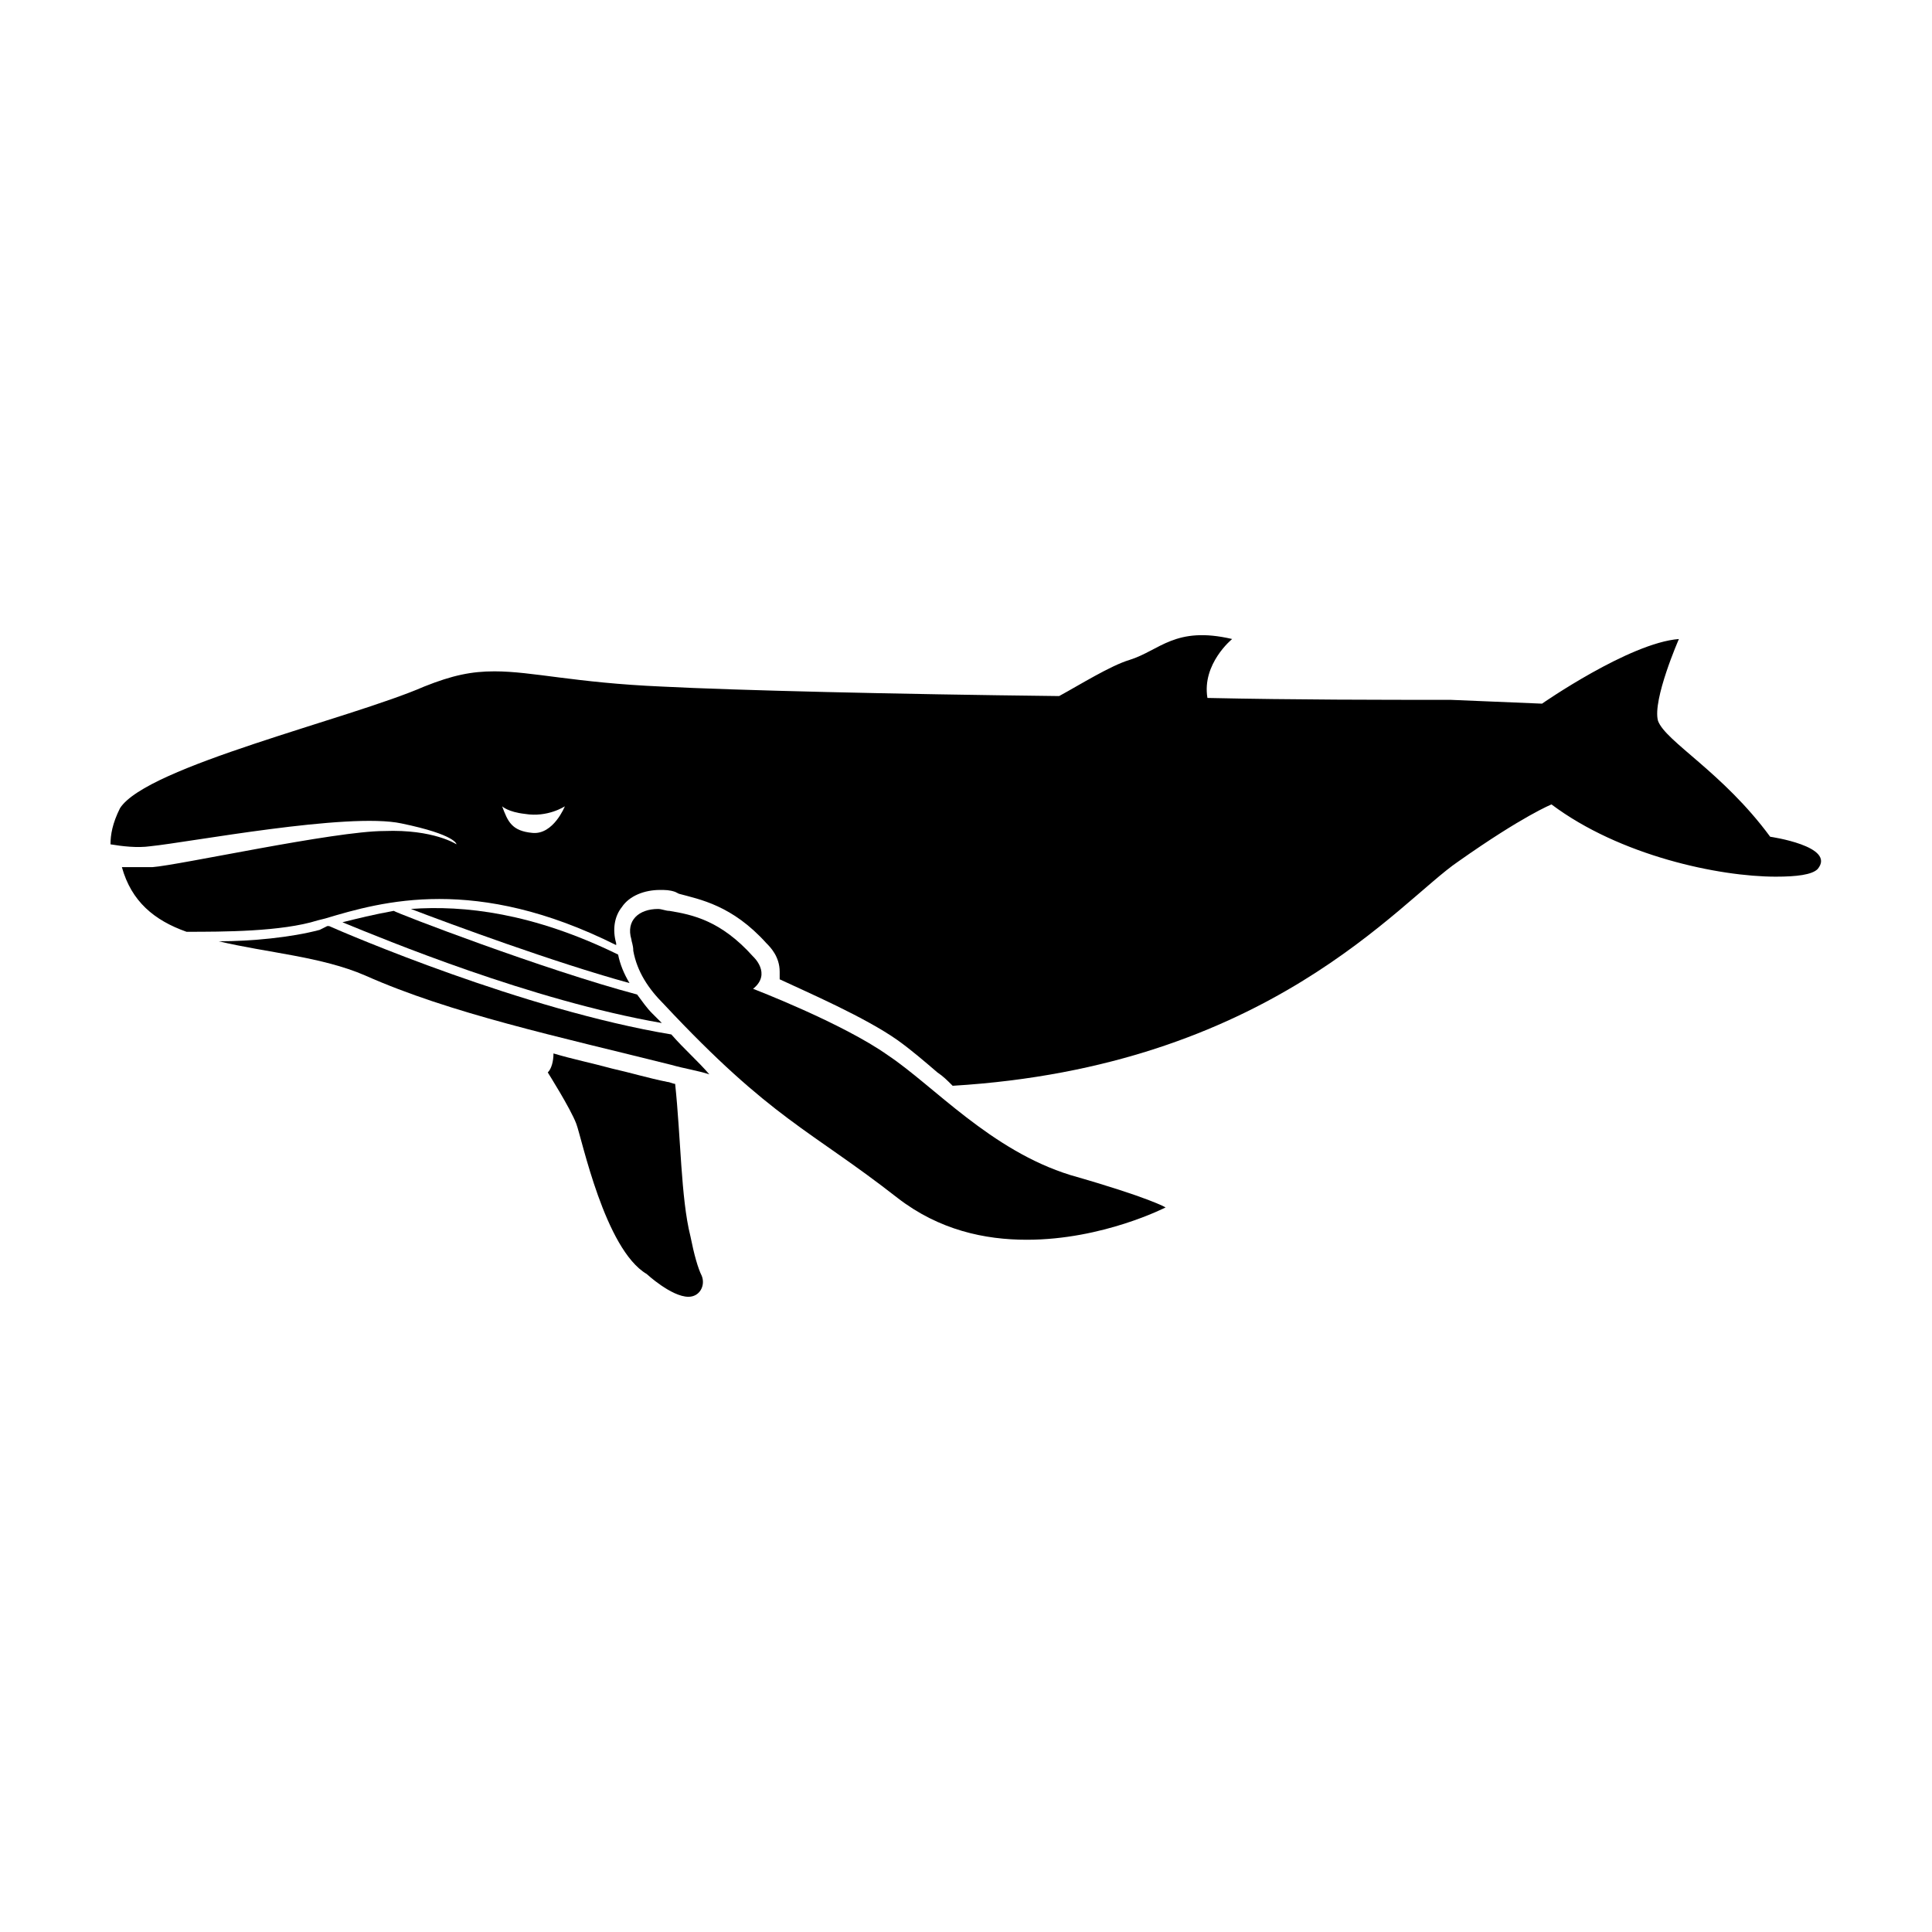 <?xml version="1.0" encoding="UTF-8"?>
<!-- Uploaded to: SVG Repo, www.svgrepo.com, Generator: SVG Repo Mixer Tools -->
<svg fill="#000000" width="800px" height="800px" version="1.1" viewBox="144 144 512 512" xmlns="http://www.w3.org/2000/svg">
 <g>
  <path d="m379.34 423.68c-12.09-8.566-35.77-17.633-35.77-17.633 5.039-4.031 0-8.566 0-8.566-8.566-9.574-16.121-11.082-22.168-12.09-1.008 0-2.016-0.504-3.023-0.504-5.039 0-8.566 3.023-7.055 8.062 0 0.504 0.504 1.512 0.504 3.023 1.008 5.543 4.031 10.078 8.062 14.105 28.719 30.73 38.793 33.25 61.969 51.387 11.082 8.566 23.176 11.082 34.258 11.082 20.152 0 36.777-8.566 36.777-8.566s-4.031-2.519-25.191-8.566c-21.16-6.543-36.273-23.672-48.363-31.734z"/>
  <path d="m321.91 418.14c-39.297-6.551-86.152-26.703-90.688-28.719h-0.504l-2.012 1.008c-7.559 2.016-18.137 3.023-26.703 3.023 12.594 3.023 27.207 4.031 38.793 9.07 22.672 10.078 50.883 16.121 81.113 23.68 3.527 1.008 7.055 1.512 10.078 2.519-3.023-3.531-6.551-6.551-10.078-10.582z"/>
  <path d="m252.89 384.88c10.578 4.031 37.785 14.105 57.938 19.648-1.512-2.519-2.519-5.039-3.023-7.559-22.672-11.082-40.809-13.098-54.914-12.09z"/>
  <path d="m613.11 365.74c-12.594-17.129-27.711-25.191-29.727-30.73-1.512-5.543 5.543-21.664 5.543-21.664-13.098 1.008-36.273 17.129-36.273 17.129l-24.184-1.008c-18.641 0-41.312 0-64.488-0.504-1.512-9.07 6.551-15.617 6.551-15.617-15.113-3.527-19.145 3.023-27.207 5.543-5.039 1.512-13.098 6.551-18.641 9.574-43.832-0.504-85.648-1.512-105.3-2.519-23.176-1.008-34.258-4.031-44.336-4.031-6.047 0-11.082 1.008-18.641 4.031-19.648 8.566-73.555 21.16-80.609 32.242-2.012 4.027-2.516 7.051-2.516 9.57 3.023 0.504 7.055 1.008 10.578 0.504 10.078-1.008 52.395-9.07 66.504-6.047 14.609 3.023 14.609 5.543 14.609 5.543s-6.047-4.031-19.145-3.527c-13.098 0-54.41 9.07-61.465 9.574h-8.062c2.519 9.07 8.566 14.105 17.129 17.129 9.574 0 25.191 0 34.762-3.023l2.016-0.504c15.113-4.535 39.801-11.586 77.082 7.055v-0.504c-1.008-3.527-0.504-7.055 1.512-9.574 2.016-3.023 6.047-4.535 10.078-4.535 1.512 0 2.519 0 4.031 0.504l1.008 0.504c5.543 1.512 14.105 3.023 23.176 13.098 1.008 1.008 3.527 3.527 3.527 7.559v2.016c7.559 3.527 22.672 10.078 31.234 16.121 3.527 2.519 7.055 5.543 10.578 8.566 1.512 1.008 2.519 2.016 4.031 3.527 83.633-5.039 118.39-48.871 134.01-59.449 17.129-12.09 24.688-15.113 24.688-15.113 18.137 13.602 44.336 19.145 59.449 19.145 5.543 0 9.574-0.504 11.082-2.016 5.043-6.047-12.59-8.566-12.59-8.566zm-327.98-1.008c-5.543-0.504-6.551-3.023-8.062-7.055 0 0 1.512 1.512 6.047 2.016 6.047 1.008 10.578-2.016 10.578-2.016 0.004 0.004-3.019 7.559-8.562 7.055z"/>
  <path d="m234.75 388.41c11.082 4.535 49.879 20.656 84.641 26.703-1.008-1.008-1.512-1.512-2.519-2.519-1.512-1.512-2.519-3.023-4.031-5.039-24.688-6.551-63.984-21.664-64.488-22.168-5.543 1.008-9.57 2.016-13.602 3.023z"/>
  <path d="m326.95 471.54c-2.519-10.074-2.519-26.199-4.031-40.305-0.504 0-1.512-0.504-2.016-0.504-5.039-1.008-10.078-2.519-14.609-3.527-5.543-1.512-10.578-2.519-15.617-4.031 0 2.016-0.504 4.031-1.512 5.039 0 0 6.047 9.574 7.559 13.602 1.512 4.031 7.559 33.25 18.641 39.801 0 0 6.551 6.047 11.082 6.047 3.023 0 4.535-3.023 3.527-5.543-1.008-2.012-2.016-5.539-3.023-10.578z"/>
 </g>
</svg>
